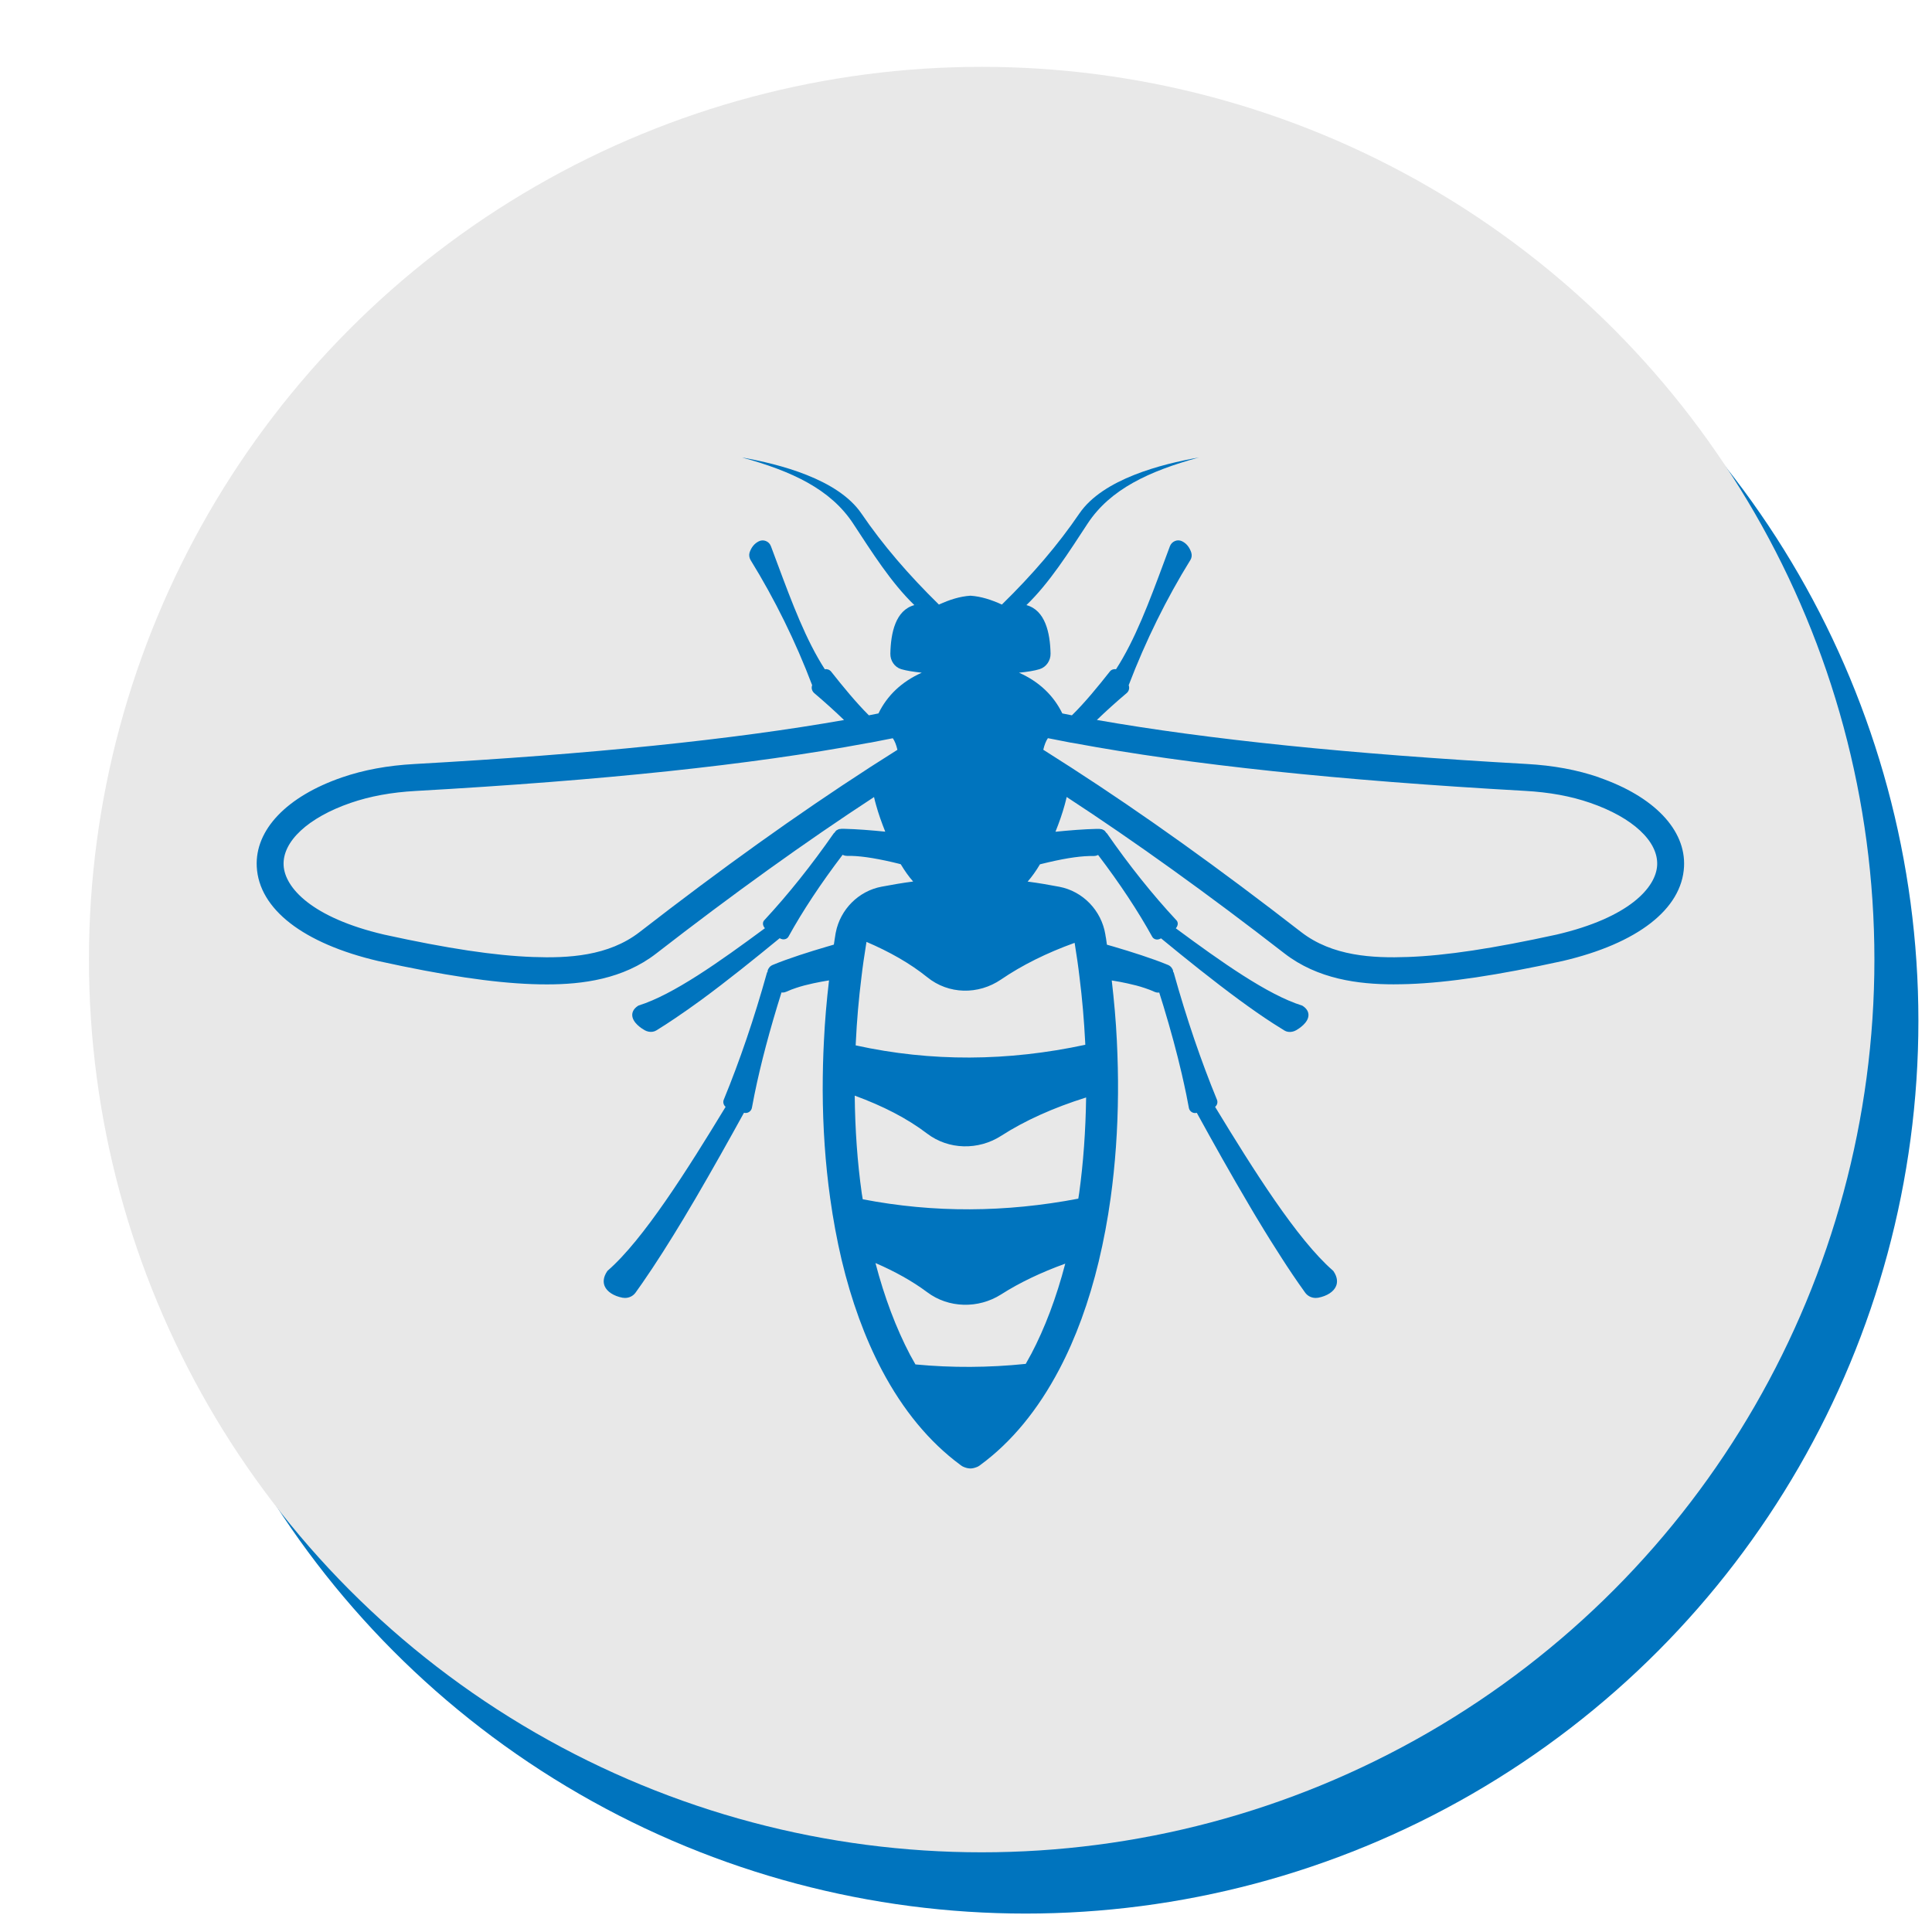 <?xml version="1.0" encoding="UTF-8"?>
<svg id="_ÎÓÈ_1" data-name="—ÎÓÈ_1" xmlns="http://www.w3.org/2000/svg" viewBox="0 0 284.13 284.13">
  <defs>
    <style>
      .cls-1 {
        fill: #0074be;
      }

      .cls-2 {
        fill: #e8e8e8;
      }
    </style>
  </defs>
  <circle class="cls-1" cx="150.84" cy="150.13" r="131.29"/>
  <circle class="cls-2" cx="144.37" cy="141.12" r="131.29"/>
  <path class="cls-1" d="M235.15,114.32c-3.2-1.1-6.69-1.75-10.68-1.97-25.98-1.46-46.74-3.59-63.16-6.47,1.35-1.3,2.82-2.63,4.42-3.98.31-.29.41-.73.26-1.13,2.49-6.51,5.54-12.71,9.09-18.44.19-.32.23-.71.11-1.08,0,0,0,0,0-.01-.27-.78-.7-1.31-1.33-1.63-.33-.17-.71-.19-1.05-.05-.35.14-.63.42-.76.78l-.87,2.34c-2.18,5.87-4.25,11.41-7.05,15.74-.34-.06-.7.06-.92.35-1.71,2.17-3.66,4.56-5.57,6.43-.48-.09-.94-.18-1.41-.28-1.27-2.61-3.39-4.67-6.37-5.99,1.23-.12,2.25-.28,3.03-.52.98-.3,1.63-1.27,1.61-2.28-.06-3.05-.78-6.39-3.55-7.14-.42-.12-.89-.17-1.42-.15.53-.02,1,.04,1.42.15,3.42-3.3,6.23-7.77,9-11.99,3.33-5.06,9.03-7.71,16.36-9.72-5.5.97-14.09,3.16-17.56,8.22-3.16,4.64-6.92,9.02-11.41,13.41.14.06.3.12.45.2,0,0,0,0,0,0-.16-.08-.31-.14-.45-.2-1.58-.72-3.05-1.19-4.59-1.3h-.06c-1.56.11-3.02.58-4.61,1.3-.14.06-.3.13-.45.2h0c.16-.08.31-.14.45-.2-4.48-4.39-8.25-8.77-11.41-13.41-3.47-5.06-12.06-7.25-17.56-8.22,7.32,2,13.03,4.65,16.36,9.72,2.77,4.22,5.58,8.69,9,11.99.42-.12.89-.17,1.42-.15-.53-.02-1,.04-1.42.15-2.77.75-3.47,4.09-3.53,7.14-.02,1.02.61,1.98,1.59,2.28.78.23,1.8.39,3.03.52-2.98,1.33-5.1,3.38-6.37,5.99-.47.09-.93.18-1.41.28-1.87-1.86-3.83-4.25-5.55-6.43,0,0,0,0,0,0-.24-.29-.6-.41-.93-.35-2.76-4.27-4.8-9.71-6.95-15.48-.32-.87-.65-1.74-.97-2.6-.13-.36-.41-.65-.76-.78-.34-.13-.71-.11-1.03.05-.64.32-1.09.87-1.35,1.64-.11.36-.06.75.13,1.09,3.59,5.82,6.64,12.02,9.07,18.43-.15.38-.05.84.29,1.15,1.59,1.35,3.06,2.68,4.4,3.97-16.43,2.89-37.18,5.02-63.16,6.47-3.99.22-7.48.87-10.68,1.97-8.12,2.8-12.81,7.71-12.53,13.13.32,6.24,6.83,11.29,17.88,13.88,9.61,2.11,16.79,3.18,22.6,3.39.72.03,1.47.04,2.23.04,5.14,0,11.16-.75,16.05-4.55,11.25-8.73,21.98-16.44,32.02-23,.09.38.17.75.29,1.14.35,1.28.82,2.6,1.36,3.95-1.99-.2-4.2-.38-6.04-.42-.13,0-.28,0-.41,0-.07,0-.13.02-.2.03-.06,0-.13,0-.19.03-.07.02-.13.06-.19.09-.05.02-.1.04-.14.07-.08.06-.14.14-.2.22-.01.02-.03.03-.04.05-.01.02-.01.04-.03.06-.05.03-.1.07-.14.12-3.25,4.67-6.68,8.97-10.18,12.74-.31.29-.31.79.06,1.21,0,0,0,0,0,0-6.65,4.92-13.51,9.79-18.56,11.36-.03.01-.07.03-.1.05-.72.47-.86,1.01-.85,1.38.03,1.1,1.39,1.96,1.81,2.2.19.11.39.18.59.22.41.08.81.02,1.14-.18.89-.54,1.82-1.15,2.77-1.79,1.25-.84,2.54-1.75,3.87-2.72,3.81-2.8,7.81-6.02,11.5-9.05.07.03.14.07.22.1.06.02.11.04.17.05.37.07.74-.08.91-.39,2.08-3.77,4.75-7.81,7.96-12.03.11.06.23.1.36.13.09.02.18.03.28.03,1.66-.04,3.8.26,6.67.92.32.08.65.15.99.24l.25.07c.58.97,1.18,1.82,1.82,2.54-1.57.2-3.14.48-4.64.76-3.38.63-6.08,3.34-6.74,6.75-.01.05-.02.11-.03.16,0,.04-.02.08-.02.12l-.14.9c-.03.2-.06.4-.09.59-.31.09-.65.19-.99.29-2.53.74-5.7,1.74-8.01,2.7h0s0,0,0,0c-.38.16-.65.49-.74.86-.01.04,0,.09,0,.13-.04.05-.08.1-.1.16-1.87,6.7-4.01,12.97-6.34,18.64-.17.38-.05.81.26,1.08-5.65,9.3-12.09,19.52-17.32,24.07-.02.02-.05.05-.07.07-.68.99-.59,1.75-.4,2.21.34.83,1.33,1.47,2.63,1.72.12.02.24.03.37.03.61,0,1.18-.28,1.54-.77.32-.44.65-.9.97-1.37,1.97-2.83,4.06-6.14,6.15-9.61.04-.06.07-.12.11-.19.54-.9,1.08-1.81,1.62-2.73,2.49-4.26,4.93-8.62,7.1-12.56.08,0,.17.03.25.03.45,0,.84-.33.92-.77.12-.65.25-1.31.38-1.97.93-4.55,2.24-9.49,3.97-14.99.05,0,.11.02.16.02.18,0,.37-.04.54-.12.24-.11.5-.22.76-.32.23-.09.46-.17.71-.25.74-.25,1.58-.47,2.51-.67.71-.15,1.48-.3,2.31-.43-.35,2.97-.61,5.97-.75,8.93-.12,2.26-.18,4.63-.18,7.25.02,5.46.39,10.8,1.1,15.86.43,3.08.99,6.12,1.68,9.05,1.44,6.04,3.43,11.49,5.91,16.2,3.12,5.91,6.99,10.59,11.52,13.94,0,0,0,0,0,0,.04.03.08.06.12.09.11.08.22.15.33.2,0,0,.02,0,.03.01.14.07.29.12.44.16.04,0,.07.02.11.03.16.03.32.06.48.06,0,0,0,0,0,0h0c.16,0,.32-.02.48-.06.04,0,.07-.02.11-.03.15-.04.29-.09.43-.15.01,0,.02,0,.03-.01.11-.06.23-.12.33-.2.04-.03.08-.06.12-.09,0,0,0,0,0,0,4.54-3.34,8.43-8.06,11.57-14.03,2.42-4.59,4.37-9.92,5.8-15.86.73-3.04,1.32-6.19,1.76-9.38.67-4.85,1.04-10.02,1.08-15.38.02-2.45-.04-5.05-.17-7.72-.14-2.95-.41-5.92-.75-8.86.83.13,1.59.27,2.3.43.93.2,1.77.42,2.51.67.25.08.48.17.71.25.27.1.52.21.76.32.17.08.35.12.54.12.06,0,.11-.01.16-.02.21.68.43,1.36.63,2.02,1.07,3.53,1.96,6.81,2.68,9.92.24,1.04.46,2.05.67,3.05.14.67.26,1.32.38,1.97.08.45.47.77.92.77.08,0,.17-.02.25-.03,2.36,4.3,5.05,9.11,7.78,13.72.2.33.4.66.59,1,.15.25.3.5.45.75.08.14.17.27.25.41.59.98,1.18,1.95,1.77,2.89.56.89,1.11,1.76,1.66,2.61.24.36.47.72.7,1.08.6.91,1.19,1.79,1.77,2.62.33.47.65.93.97,1.37.36.49.93.77,1.54.77.12,0,.24-.01.37-.03,1.31-.25,2.29-.89,2.63-1.72.19-.46.28-1.23-.4-2.21-.02-.03-.04-.05-.07-.07-5.23-4.55-11.67-14.77-17.32-24.07.32-.27.43-.69.26-1.08-2.33-5.67-4.47-11.94-6.34-18.64-.02-.06-.06-.12-.1-.16,0-.04,0-.09,0-.13-.09-.37-.36-.7-.74-.86h0s0,0,0,0c-2.31-.96-5.49-1.96-8.01-2.7-.34-.1-.67-.19-.98-.28-.02-.16-.05-.33-.07-.48-.03-.27-.07-.52-.14-.87,0,0,0,0,0-.01,0-.05-.01-.09-.02-.14-.58-3.54-3.31-6.36-6.78-7.02-1.5-.28-3.06-.56-4.65-.76.63-.72,1.24-1.57,1.81-2.54l.24-.06c.36-.09.7-.17,1.04-.25,2.85-.66,4.98-.95,6.63-.91.1,0,.19-.01.28-.03.13-.03.25-.07.36-.13,3.21,4.22,5.88,8.27,7.96,12.03.17.31.54.47.91.39.06-.01.12-.03.17-.05.08-.03.14-.07.22-.1,3.68,3.03,7.69,6.25,11.5,9.05,1.72,1.26,3.4,2.44,5,3.47.56.36,1.11.71,1.64,1.03.32.2.73.26,1.14.18.2-.04.4-.11.59-.22.42-.24,1.78-1.1,1.81-2.2.01-.37-.13-.91-.85-1.38-.03-.02-.06-.04-.1-.05-5.04-1.57-11.91-6.44-18.56-11.36,0,0,0,0,0,0,.37-.42.37-.92.06-1.21-3.51-3.77-6.94-8.07-10.18-12.74-.04-.05-.09-.09-.14-.12-.01-.02-.01-.04-.03-.06-.01-.02-.03-.03-.04-.05-.06-.08-.12-.16-.2-.22-.04-.03-.09-.05-.14-.07-.06-.03-.12-.07-.19-.09-.06-.02-.13-.02-.19-.03-.07,0-.13-.03-.2-.03-.13,0-.27,0-.4,0-1.84.04-4.06.22-6.05.42.55-1.36,1.01-2.68,1.36-3.96.11-.39.2-.77.29-1.15,10.04,6.56,20.77,14.27,32.02,23,4.9,3.8,10.91,4.55,16.06,4.55.76,0,1.51-.02,2.23-.04,5.81-.21,12.99-1.28,22.63-3.39,11.03-2.58,17.53-7.64,17.85-13.87.28-5.42-4.41-10.33-12.53-13.13ZM191.35,137.07c-12.07-9.37-23.16-17.31-33.77-24.16-1.39-.9-2.77-1.78-4.15-2.65.17-.72.4-1.3.68-1.7.27.06.56.11.83.16.71.14,1.41.28,2.14.42.14.03.27.05.41.08.02,0,.03,0,.05,0,.15.03.31.05.46.08,16.99,3.16,38.72,5.46,66.26,7.01,3.62.2,6.76.78,9.6,1.76,6.26,2.16,10.03,5.67,9.85,9.17-.17,3.3-4.14,7.71-14.76,10.2-9.37,2.05-16.32,3.1-21.89,3.3-5.19.19-11.12-.11-15.71-3.67ZM158.71,175.46c-.04.28-.09.55-.13.82-10.69,2.04-21.26,2.11-31.7.09-.04-.28-.1-.56-.14-.84-.65-4.6-.99-9.45-1.04-14.4,4.1,1.5,7.7,3.33,10.66,5.59,3.14,2.39,7.52,2.47,10.86.33,3.51-2.26,7.7-4.14,12.51-5.65-.07,4.9-.41,9.63-1.02,14.06ZM125.84,153.73c0-.14.01-.29.02-.43.15-3.18.43-6.41.83-9.6.18-1.56.41-3.11.66-4.67l.08-.51c3.38,1.45,6.4,3.15,8.93,5.19,3.14,2.55,7.52,2.62,10.86.34,3.09-2.11,6.71-3.91,10.82-5.39.02.11.04.23.06.38.25,1.55.48,3.11.66,4.68.4,3.15.67,6.35.83,9.51,0,.14.01.28.02.42-11.4,2.45-22.66,2.53-33.76.09ZM127.84,112.91c-10.61,6.86-21.7,14.8-33.77,24.16-4.59,3.56-10.52,3.86-15.71,3.67-5.57-.2-12.52-1.24-21.86-3.29-10.65-2.49-14.62-6.9-14.79-10.2-.18-3.5,3.6-7.01,9.85-9.17,2.85-.98,5.99-1.56,9.6-1.76,27.53-1.55,49.26-3.84,66.25-7.01.15-.03.31-.05.46-.08.02,0,.03,0,.05,0,.14-.03.27-.05.41-.08.73-.14,1.44-.28,2.14-.42.27-.05.56-.11.83-.16.28.39.51.97.68,1.7-1.37.86-2.76,1.75-4.15,2.64ZM151.64,199.15c-.26.49-.53.96-.79,1.43-5.44.56-10.85.59-16.22.08-.27-.46-.53-.93-.79-1.41-2.07-3.95-3.78-8.49-5.09-13.5,2.85,1.23,5.41,2.65,7.61,4.29,3.14,2.36,7.52,2.45,10.86.33,2.74-1.75,5.9-3.25,9.44-4.53-1.3,4.97-2.98,9.44-5.02,13.32Z"/>
</svg>